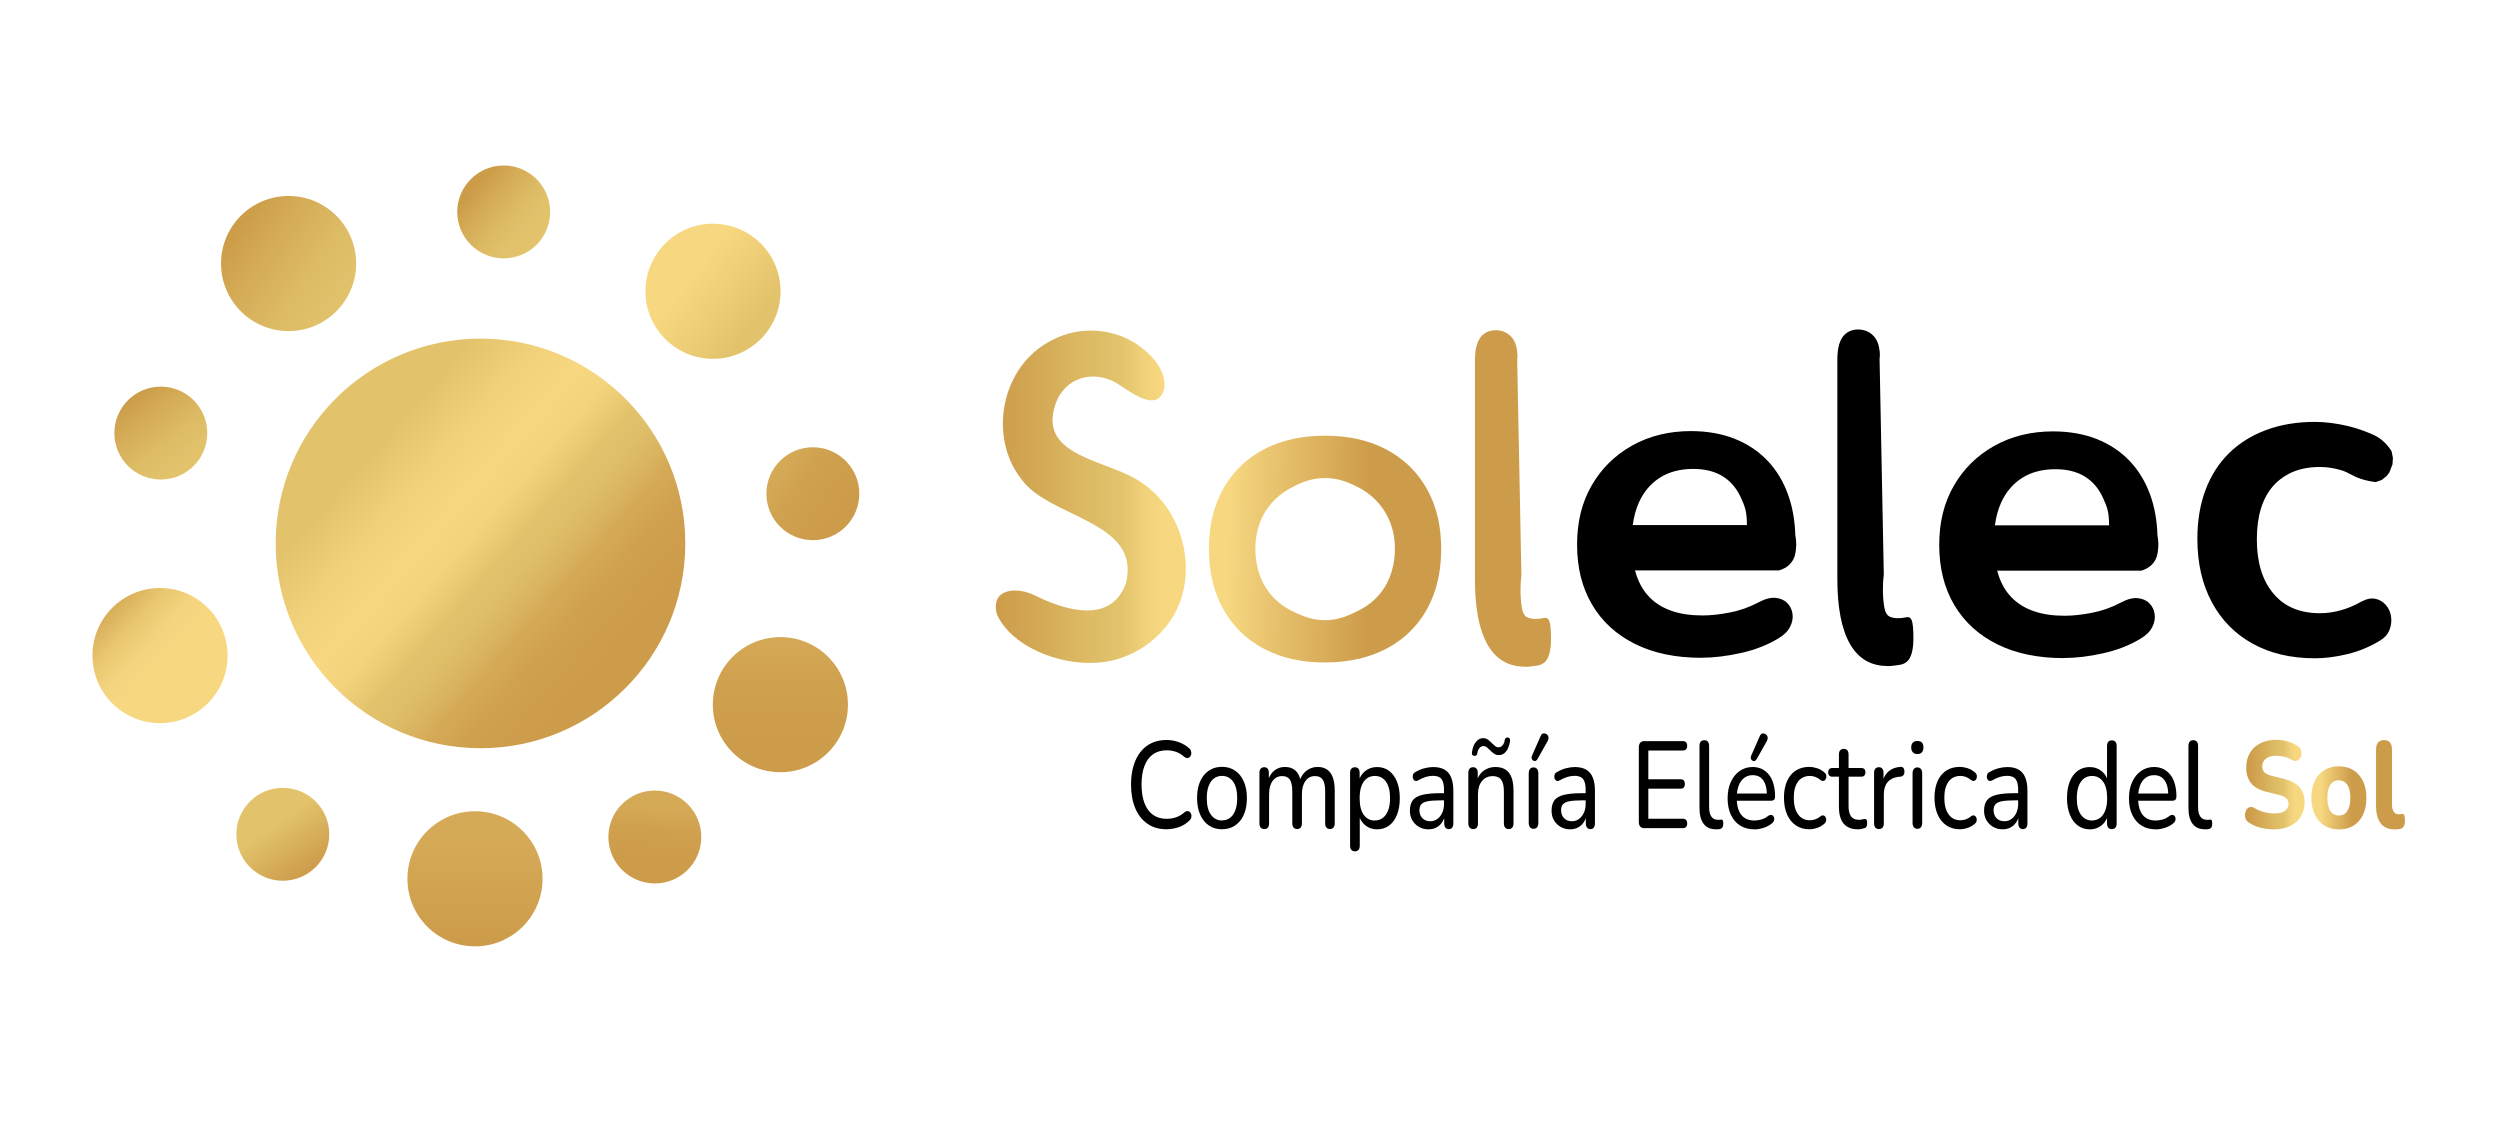 <svg fill="none" height="72" viewBox="0 0 160 72" width="160" xmlns="http://www.w3.org/2000/svg">
<path d="M30.751 47.886C37.99 47.886 43.859 42.018 43.859 34.779C43.859 27.54 37.99 21.671 30.751 21.671C23.512 21.671 17.644 27.54 17.644 34.779C17.644 42.018 23.512 47.886 30.751 47.886Z" fill="url(#paint0_linear_32129_21386)"></path>
<path d="M18.47 21.19C20.858 21.19 22.794 19.254 22.794 16.866C22.794 14.478 20.858 12.542 18.47 12.542C16.082 12.542 14.146 14.478 14.146 16.866C14.146 19.254 16.082 21.19 18.47 21.19Z" fill="url(#paint1_linear_32129_21386)"></path>
<path d="M10.241 46.281C12.629 46.281 14.565 44.345 14.565 41.957C14.565 39.569 12.629 37.633 10.241 37.633C7.853 37.633 5.917 39.569 5.917 41.957C5.917 44.345 7.853 46.281 10.241 46.281Z" fill="url(#paint2_linear_32129_21386)"></path>
<path d="M30.399 60.567C32.788 60.567 34.724 58.631 34.724 56.243C34.724 53.855 32.788 51.919 30.399 51.919C28.011 51.919 26.075 53.855 26.075 56.243C26.075 58.631 28.011 60.567 30.399 60.567Z" fill="url(#paint3_linear_32129_21386)"></path>
<path d="M49.944 49.422C52.332 49.422 54.268 47.486 54.268 45.097C54.268 42.709 52.332 40.773 49.944 40.773C47.556 40.773 45.62 42.709 45.62 45.097C45.62 47.486 47.556 49.422 49.944 49.422Z" fill="url(#paint4_linear_32129_21386)"></path>
<path d="M45.631 22.966C48.019 22.966 49.955 21.03 49.955 18.642C49.955 16.253 48.019 14.318 45.631 14.318C43.243 14.318 41.307 16.253 41.307 18.642C41.307 21.03 43.243 22.966 45.631 22.966Z" fill="url(#paint5_linear_32129_21386)"></path>
<path d="M32.236 16.536C33.878 16.536 35.209 15.205 35.209 13.563C35.209 11.922 33.878 10.591 32.236 10.591C30.595 10.591 29.264 11.922 29.264 13.563C29.264 15.205 30.595 16.536 32.236 16.536Z" fill="url(#paint6_linear_32129_21386)"></path>
<path d="M10.292 30.69C11.934 30.69 13.265 29.359 13.265 27.717C13.265 26.075 11.934 24.744 10.292 24.744C8.65 24.744 7.319 26.075 7.319 27.717C7.319 29.359 8.65 30.69 10.292 30.69Z" fill="url(#paint7_linear_32129_21386)"></path>
<path d="M18.1 56.367C19.741 56.367 21.072 55.036 21.072 53.394C21.072 51.752 19.741 50.422 18.1 50.422C16.458 50.422 15.127 51.752 15.127 53.394C15.127 55.036 16.458 56.367 18.1 56.367Z" fill="url(#paint8_linear_32129_21386)"></path>
<path d="M41.909 56.54C43.551 56.54 44.882 55.209 44.882 53.567C44.882 51.925 43.551 50.594 41.909 50.594C40.267 50.594 38.936 51.925 38.936 53.567C38.936 55.209 40.267 56.54 41.909 56.54Z" fill="url(#paint9_linear_32129_21386)"></path>
<path d="M52.023 34.571C53.665 34.571 54.996 33.24 54.996 31.598C54.996 29.956 53.665 28.625 52.023 28.625C50.381 28.625 49.05 29.956 49.05 31.598C49.05 33.24 50.381 34.571 52.023 34.571Z" fill="url(#paint10_linear_32129_21386)"></path>
<path d="M69.866 42.425C67.717 42.484 64.766 41.408 63.812 39.336C63.347 37.717 64.985 37.473 66.276 38.127C68.187 39.073 71.133 39.965 72.066 37.306C73.046 33.306 67.114 33.182 65.339 30.628C63.223 27.898 64.09 23.371 67.336 21.768C69.163 20.79 71.49 21.001 73.109 22.282C73.922 22.939 74.611 23.804 74.525 24.801C74.176 26.46 72.493 25.187 71.649 24.639C70.26 23.679 68.403 23.993 67.657 25.587C66.103 29.317 71.057 29.382 73.13 30.936C75.357 32.449 76.4 35.495 75.654 38.125C74.944 40.614 72.493 42.406 69.917 42.422H69.863L69.866 42.425Z" fill="url(#paint11_linear_32129_21386)"></path>
<path d="M84.803 42.4C83.298 42.4 81.99 42.106 80.879 41.517C79.769 40.927 78.906 40.087 78.293 38.992C77.679 37.9 77.371 36.611 77.371 35.127C77.371 34.006 77.544 33.003 77.893 32.12C78.239 31.236 78.739 30.476 79.393 29.838C80.047 29.201 80.831 28.717 81.742 28.384C82.652 28.052 83.674 27.884 84.803 27.884C86.309 27.884 87.617 28.179 88.728 28.768C89.838 29.358 90.701 30.193 91.314 31.276C91.928 32.36 92.236 33.644 92.236 35.125C92.236 36.246 92.063 37.255 91.717 38.146C91.371 39.041 90.871 39.806 90.217 40.441C89.563 41.079 88.779 41.562 87.868 41.895C86.957 42.227 85.936 42.395 84.806 42.395L84.803 42.4ZM84.803 39.692C85.663 39.692 86.295 39.392 86.736 39.179C87.085 39.011 87.657 38.733 88.182 38.157C89.136 37.114 89.236 35.849 89.263 35.455C89.287 35.071 89.357 33.722 88.452 32.482C87.822 31.617 87.03 31.23 86.668 31.057C86.309 30.887 85.674 30.595 84.803 30.595C83.901 30.595 83.247 30.909 82.871 31.095C82.504 31.276 81.755 31.657 81.155 32.482C80.344 33.595 80.341 34.779 80.344 35.184C80.347 35.579 80.382 37 81.425 38.157C81.996 38.789 82.639 39.09 82.993 39.249C83.385 39.427 83.985 39.692 84.803 39.692Z" fill="url(#paint12_linear_32129_21386)"></path>
<path d="M97.608 42.67C96.543 42.67 95.743 42.2 95.205 41.26C94.667 40.319 94.397 38.935 94.397 37.114V23.052C94.397 22.439 94.5 21.971 94.705 21.655C94.751 21.585 94.862 21.431 95.062 21.309C95.346 21.133 95.627 21.133 95.748 21.133C95.854 21.133 96.221 21.144 96.559 21.404C96.997 21.739 97.067 22.25 97.1 22.485C97.129 22.706 97.119 22.895 97.1 23.025C97.189 27.62 97.281 32.214 97.37 36.809C97.273 37.641 97.316 38.279 97.37 38.7C97.416 39.046 97.483 39.365 97.721 39.498C97.873 39.581 98.129 39.611 98.243 39.611C98.346 39.611 98.44 39.606 98.532 39.598C98.621 39.587 98.71 39.573 98.802 39.552C98.981 39.511 99.102 39.587 99.167 39.776C99.232 39.965 99.264 40.346 99.264 40.922C99.264 41.416 99.2 41.803 99.073 42.081C98.945 42.36 98.732 42.527 98.437 42.587C98.31 42.606 98.175 42.627 98.035 42.646C97.894 42.665 97.754 42.676 97.611 42.676L97.608 42.67Z" fill="url(#paint13_linear_32129_21386)"></path>
<path d="M148.154 42.13C146.627 42.13 145.3 41.819 144.17 41.195C143.04 40.571 142.167 39.684 141.554 38.535C140.94 37.387 140.632 36.038 140.632 34.492C140.632 33.322 140.805 32.276 141.154 31.355C141.5 30.433 142 29.649 142.654 29.006C143.308 28.363 144.1 27.866 145.032 27.52C145.965 27.174 147.005 27.001 148.154 27.001C148.808 27.001 149.516 27.09 150.281 27.268C150.581 27.339 150.873 27.428 151.159 27.533C151.713 27.741 152.07 27.866 152.435 28.16C152.602 28.295 152.84 28.522 153.059 28.874C153.089 29.02 153.118 29.166 153.148 29.311C153.137 29.449 153.126 29.584 153.118 29.722C153.051 29.893 152.986 30.066 152.918 30.236C152.862 30.311 152.802 30.39 152.745 30.465C152.64 30.549 152.535 30.633 152.432 30.717C152.305 30.763 152.175 30.806 152.048 30.852C151.829 30.828 151.505 30.779 151.127 30.657C150.505 30.46 150.343 30.233 149.789 30.079C149.332 29.949 148.897 29.887 148.481 29.887C147.827 29.887 147.251 29.99 146.756 30.198C146.262 30.406 145.84 30.703 145.494 31.09C145.148 31.476 144.886 31.957 144.705 32.53C144.527 33.106 144.438 33.768 144.438 34.522C144.438 35.99 144.789 37.144 145.494 37.984C146.197 38.827 147.194 39.246 148.481 39.246C148.897 39.246 149.329 39.187 149.775 39.068C150.221 38.949 150.673 38.76 151.127 38.503C151.464 38.325 151.767 38.265 152.035 38.325C152.302 38.384 152.524 38.519 152.702 38.727C152.881 38.935 152.989 39.184 153.029 39.471C153.07 39.757 153.035 40.041 152.926 40.316C152.818 40.595 152.613 40.822 152.318 41C151.664 41.398 150.97 41.684 150.237 41.862C149.505 42.041 148.81 42.13 148.156 42.13H148.154Z" fill="black"></path>
<path d="M120.801 42.624C119.736 42.624 118.937 42.154 118.399 41.214C117.861 40.273 117.591 38.889 117.591 37.068V23.006C117.591 22.393 117.693 21.925 117.899 21.609C117.945 21.539 118.055 21.385 118.255 21.263C118.539 21.087 118.82 21.087 118.942 21.087C119.047 21.087 119.415 21.098 119.753 21.358C120.191 21.693 120.261 22.204 120.293 22.439C120.323 22.66 120.312 22.85 120.293 22.979C120.382 27.574 120.474 32.168 120.563 36.763C120.466 37.595 120.509 38.233 120.563 38.654C120.609 39 120.677 39.319 120.915 39.452C121.066 39.535 121.323 39.565 121.436 39.565C121.539 39.565 121.634 39.56 121.726 39.552C121.815 39.541 121.904 39.527 121.996 39.506C122.174 39.465 122.296 39.541 122.361 39.73C122.426 39.919 122.458 40.3 122.458 40.876C122.458 41.37 122.393 41.757 122.266 42.035C122.139 42.314 121.926 42.481 121.631 42.541C121.504 42.56 121.369 42.581 121.228 42.6C121.088 42.619 120.947 42.63 120.804 42.63L120.801 42.624Z" fill="black"></path>
<path d="M74.657 53.073C74.184 53.073 73.778 52.957 73.441 52.724C73.103 52.492 72.843 52.162 72.659 51.732C72.478 51.303 72.386 50.797 72.386 50.211C72.386 49.773 72.438 49.378 72.541 49.03C72.643 48.678 72.792 48.378 72.987 48.13C73.181 47.878 73.419 47.689 73.7 47.557C73.981 47.424 74.3 47.359 74.657 47.359C74.927 47.359 75.186 47.405 75.438 47.495C75.686 47.584 75.903 47.711 76.084 47.873C76.157 47.93 76.203 47.997 76.224 48.07C76.246 48.143 76.251 48.214 76.235 48.281C76.219 48.346 76.189 48.403 76.149 48.446C76.105 48.492 76.054 48.514 75.989 48.516C75.924 48.519 75.859 48.492 75.786 48.432C75.63 48.289 75.457 48.187 75.27 48.119C75.084 48.054 74.884 48.019 74.673 48.019C74.327 48.019 74.032 48.105 73.792 48.276C73.551 48.446 73.368 48.695 73.246 49.019C73.122 49.343 73.059 49.74 73.059 50.208C73.059 50.676 73.122 51.068 73.246 51.397C73.37 51.727 73.551 51.978 73.792 52.148C74.032 52.319 74.327 52.405 74.673 52.405C74.884 52.405 75.086 52.37 75.278 52.303C75.47 52.235 75.646 52.13 75.808 51.986C75.881 51.93 75.946 51.903 76.008 51.908C76.07 51.913 76.119 51.935 76.159 51.975C76.2 52.016 76.227 52.067 76.243 52.132C76.259 52.197 76.257 52.265 76.24 52.335C76.222 52.403 76.181 52.465 76.119 52.516C75.935 52.7 75.713 52.838 75.459 52.932C75.205 53.024 74.938 53.07 74.659 53.07L74.657 53.073Z" fill="black"></path>
<path d="M78.207 53.073C77.882 53.073 77.601 52.992 77.364 52.827C77.126 52.665 76.939 52.432 76.809 52.132C76.68 51.832 76.612 51.478 76.612 51.073C76.612 50.767 76.65 50.492 76.723 50.246C76.796 50 76.904 49.792 77.045 49.616C77.185 49.443 77.353 49.308 77.547 49.216C77.742 49.124 77.964 49.078 78.207 49.078C78.531 49.078 78.812 49.159 79.05 49.324C79.288 49.486 79.474 49.719 79.604 50.016C79.734 50.313 79.801 50.665 79.801 51.07C79.801 51.376 79.763 51.651 79.691 51.9C79.618 52.148 79.509 52.359 79.369 52.532C79.228 52.705 79.061 52.84 78.866 52.932C78.669 53.024 78.45 53.07 78.207 53.07V53.073ZM78.207 52.505C78.404 52.505 78.577 52.449 78.723 52.34C78.869 52.23 78.982 52.07 79.061 51.859C79.139 51.648 79.18 51.389 79.18 51.078C79.18 50.613 79.091 50.262 78.915 50.019C78.739 49.776 78.504 49.657 78.207 49.657C78.012 49.657 77.842 49.711 77.696 49.819C77.55 49.927 77.436 50.086 77.356 50.297C77.274 50.508 77.234 50.77 77.234 51.081C77.234 51.546 77.323 51.9 77.501 52.143C77.68 52.389 77.915 52.511 78.207 52.511V52.505Z" fill="black"></path>
<path d="M98.143 53.043C98.049 53.043 97.976 53.008 97.919 52.94C97.865 52.873 97.838 52.778 97.838 52.657V49.503C97.838 49.376 97.865 49.281 97.919 49.214C97.973 49.149 98.046 49.114 98.143 49.114C98.241 49.114 98.319 49.146 98.373 49.214C98.427 49.278 98.454 49.376 98.454 49.503V52.657C98.454 52.778 98.427 52.873 98.376 52.94C98.325 53.008 98.246 53.043 98.143 53.043ZM98.387 48.6C98.352 48.657 98.308 48.692 98.262 48.703C98.216 48.714 98.168 48.703 98.124 48.676C98.079 48.646 98.049 48.605 98.03 48.554C98.011 48.5 98.016 48.441 98.043 48.373L98.597 47.116C98.63 47.032 98.673 46.978 98.725 46.954C98.779 46.93 98.833 46.927 98.889 46.943C98.946 46.959 98.995 46.989 99.035 47.035C99.076 47.081 99.1 47.135 99.106 47.2C99.111 47.265 99.097 47.333 99.062 47.403L98.387 48.603V48.6Z" fill="black"></path>
<path d="M105.223 53.002C105.115 53.002 105.031 52.967 104.975 52.9C104.915 52.832 104.885 52.735 104.885 52.608V47.827C104.885 47.7 104.915 47.603 104.975 47.535C105.034 47.468 105.115 47.432 105.223 47.432H107.71C107.796 47.432 107.861 47.457 107.91 47.508C107.955 47.559 107.98 47.63 107.98 47.724C107.98 47.824 107.955 47.9 107.91 47.954C107.864 48.008 107.796 48.032 107.71 48.032H105.493V49.873H107.566C107.653 49.873 107.718 49.9 107.764 49.951C107.81 50.003 107.831 50.078 107.831 50.173C107.831 50.273 107.81 50.349 107.764 50.397C107.718 50.446 107.653 50.473 107.566 50.473H105.493V52.4H107.71C107.796 52.4 107.861 52.424 107.91 52.475C107.958 52.527 107.98 52.6 107.98 52.7C107.98 52.8 107.955 52.876 107.91 52.924C107.864 52.973 107.796 53 107.71 53H105.223V53.002Z" fill="black"></path>
<path d="M109.8 53.073C109.462 53.073 109.205 52.957 109.029 52.721C108.854 52.486 108.767 52.148 108.767 51.705V47.738C108.767 47.616 108.794 47.527 108.848 47.465C108.902 47.405 108.975 47.373 109.073 47.373C109.17 47.373 109.248 47.403 109.302 47.465C109.356 47.524 109.383 47.616 109.383 47.738V51.651C109.383 51.924 109.432 52.13 109.529 52.265C109.627 52.4 109.765 52.467 109.946 52.467C109.986 52.467 110.021 52.467 110.054 52.465C110.086 52.465 110.116 52.459 110.148 52.454C110.197 52.449 110.235 52.465 110.256 52.502C110.278 52.54 110.289 52.613 110.289 52.724C110.289 52.824 110.27 52.903 110.232 52.957C110.194 53.013 110.132 53.048 110.046 53.065C110.005 53.07 109.965 53.073 109.924 53.075C109.883 53.075 109.843 53.078 109.802 53.078L109.8 53.073Z" fill="black"></path>
<path d="M115.797 53.073C115.465 53.073 115.175 52.989 114.932 52.824C114.689 52.659 114.502 52.424 114.37 52.121C114.24 51.819 114.173 51.462 114.173 51.051C114.173 50.746 114.211 50.473 114.284 50.23C114.357 49.986 114.465 49.781 114.605 49.608C114.746 49.438 114.916 49.305 115.116 49.216C115.316 49.127 115.543 49.081 115.794 49.081C115.951 49.081 116.119 49.111 116.294 49.167C116.47 49.224 116.632 49.322 116.781 49.451C116.829 49.495 116.862 49.543 116.875 49.597C116.889 49.654 116.889 49.711 116.878 49.767C116.867 49.824 116.846 49.873 116.81 49.913C116.775 49.954 116.735 49.976 116.683 49.981C116.632 49.986 116.575 49.968 116.519 49.927C116.41 49.832 116.297 49.765 116.178 49.722C116.059 49.678 115.946 49.659 115.838 49.659C115.67 49.659 115.524 49.692 115.394 49.754C115.267 49.816 115.156 49.908 115.07 50.027C114.984 50.146 114.916 50.292 114.87 50.462C114.824 50.632 114.802 50.832 114.802 51.059C114.802 51.508 114.892 51.859 115.073 52.113C115.254 52.37 115.508 52.497 115.838 52.497C115.946 52.497 116.059 52.478 116.175 52.438C116.292 52.397 116.408 52.332 116.521 52.235C116.581 52.192 116.635 52.175 116.683 52.184C116.732 52.192 116.775 52.216 116.808 52.254C116.84 52.294 116.862 52.34 116.873 52.397C116.881 52.454 116.878 52.511 116.862 52.567C116.846 52.624 116.813 52.673 116.765 52.711C116.621 52.838 116.462 52.93 116.292 52.986C116.121 53.043 115.956 53.073 115.797 53.073Z" fill="black"></path>
<path d="M118.886 53.073C118.621 53.073 118.399 53.019 118.221 52.908C118.043 52.797 117.91 52.638 117.824 52.427C117.735 52.216 117.691 51.959 117.691 51.651V49.708H117.259C117.178 49.708 117.116 49.684 117.07 49.632C117.024 49.581 117.002 49.516 117.002 49.43C117.002 49.34 117.024 49.273 117.07 49.224C117.116 49.176 117.178 49.154 117.259 49.154H117.691V48.292C117.691 48.17 117.718 48.078 117.772 48.019C117.827 47.959 117.902 47.927 118.002 47.927C118.102 47.927 118.178 47.957 118.229 48.019C118.281 48.078 118.308 48.17 118.308 48.292V49.154H119.126C119.213 49.154 119.278 49.178 119.321 49.224C119.367 49.273 119.389 49.34 119.389 49.43C119.389 49.514 119.367 49.581 119.321 49.632C119.275 49.684 119.21 49.708 119.126 49.708H118.308V51.589C118.308 51.878 118.359 52.097 118.464 52.246C118.567 52.394 118.74 52.467 118.978 52.467C119.064 52.467 119.135 52.459 119.194 52.44C119.254 52.422 119.305 52.413 119.351 52.413C119.391 52.408 119.426 52.424 119.456 52.462C119.486 52.5 119.499 52.567 119.499 52.667C119.499 52.74 119.489 52.808 119.47 52.87C119.448 52.929 119.41 52.973 119.351 52.992C119.297 53.013 119.224 53.032 119.135 53.051C119.045 53.07 118.964 53.078 118.891 53.078L118.886 53.073Z" fill="black"></path>
<path d="M122.709 48.26C122.588 48.26 122.493 48.222 122.423 48.146C122.353 48.07 122.318 47.968 122.318 47.84C122.318 47.703 122.353 47.6 122.423 47.527C122.493 47.457 122.588 47.422 122.709 47.422C122.839 47.422 122.939 47.457 123.004 47.527C123.069 47.597 123.101 47.703 123.101 47.84C123.101 47.968 123.069 48.068 123.004 48.146C122.939 48.222 122.842 48.26 122.709 48.26ZM122.709 53.043C122.615 53.043 122.542 53.008 122.485 52.94C122.431 52.873 122.404 52.778 122.404 52.657V49.503C122.404 49.376 122.431 49.281 122.485 49.214C122.539 49.149 122.612 49.114 122.709 49.114C122.807 49.114 122.885 49.146 122.939 49.214C122.993 49.278 123.02 49.376 123.02 49.503V52.657C123.02 52.778 122.993 52.873 122.942 52.94C122.89 53.008 122.812 53.043 122.709 53.043Z" fill="black"></path>
<path d="M125.432 53.073C125.099 53.073 124.81 52.989 124.567 52.824C124.324 52.659 124.137 52.424 124.005 52.121C123.875 51.819 123.807 51.462 123.807 51.051C123.807 50.746 123.845 50.473 123.918 50.23C123.991 49.986 124.099 49.781 124.24 49.608C124.38 49.438 124.551 49.305 124.751 49.216C124.951 49.127 125.178 49.081 125.429 49.081C125.586 49.081 125.753 49.111 125.929 49.167C126.105 49.224 126.267 49.322 126.415 49.451C126.464 49.495 126.496 49.543 126.51 49.597C126.524 49.654 126.524 49.711 126.513 49.767C126.502 49.824 126.48 49.873 126.445 49.913C126.41 49.954 126.369 49.976 126.318 49.981C126.267 49.986 126.21 49.968 126.153 49.927C126.045 49.832 125.932 49.765 125.813 49.722C125.694 49.678 125.58 49.659 125.472 49.659C125.305 49.659 125.159 49.692 125.029 49.754C124.902 49.816 124.791 49.908 124.705 50.027C124.618 50.146 124.551 50.292 124.505 50.462C124.459 50.632 124.437 50.832 124.437 51.059C124.437 51.508 124.526 51.859 124.707 52.113C124.888 52.37 125.142 52.497 125.472 52.497C125.58 52.497 125.694 52.478 125.81 52.438C125.926 52.397 126.042 52.332 126.156 52.235C126.215 52.192 126.269 52.175 126.318 52.184C126.367 52.192 126.41 52.216 126.442 52.254C126.475 52.294 126.497 52.34 126.507 52.397C126.515 52.454 126.513 52.511 126.496 52.567C126.48 52.624 126.448 52.673 126.399 52.711C126.256 52.838 126.097 52.93 125.926 52.986C125.756 53.043 125.591 53.073 125.432 53.073Z" fill="black"></path>
<path d="M141.093 53.073C140.755 53.073 140.499 52.957 140.323 52.721C140.147 52.486 140.061 52.148 140.061 51.705V47.738C140.061 47.616 140.088 47.527 140.142 47.465C140.196 47.405 140.269 47.373 140.366 47.373C140.463 47.373 140.542 47.403 140.596 47.465C140.65 47.524 140.677 47.616 140.677 47.738V51.651C140.677 51.924 140.726 52.13 140.823 52.265C140.92 52.4 141.058 52.467 141.239 52.467C141.28 52.467 141.315 52.467 141.347 52.465C141.38 52.465 141.409 52.459 141.442 52.454C141.49 52.449 141.528 52.465 141.55 52.502C141.572 52.54 141.582 52.613 141.582 52.724C141.582 52.824 141.563 52.903 141.526 52.957C141.488 53.013 141.426 53.048 141.339 53.065C141.299 53.07 141.258 53.073 141.217 53.075C141.177 53.075 141.136 53.078 141.096 53.078L141.093 53.073Z" fill="black"></path>
<path d="M145.547 53.081C145.358 53.081 145.163 53.065 144.966 53.035C144.768 53.005 144.582 52.957 144.409 52.892C144.236 52.83 144.079 52.748 143.939 52.654C143.836 52.592 143.763 52.508 143.723 52.405C143.682 52.303 143.668 52.2 143.682 52.092C143.696 51.986 143.728 51.892 143.779 51.811C143.831 51.73 143.901 51.676 143.993 51.654C144.082 51.63 144.179 51.651 144.285 51.713C144.474 51.83 144.677 51.916 144.895 51.973C145.114 52.03 145.331 52.059 145.547 52.059C145.871 52.059 146.106 52.003 146.249 51.886C146.393 51.77 146.466 51.624 146.466 51.443C146.466 51.286 146.414 51.162 146.314 51.076C146.212 50.989 146.039 50.916 145.79 50.859L145.028 50.67C144.595 50.559 144.277 50.376 144.068 50.122C143.86 49.865 143.758 49.53 143.758 49.114C143.758 48.851 143.804 48.608 143.896 48.389C143.987 48.17 144.117 47.984 144.287 47.827C144.458 47.67 144.66 47.554 144.898 47.47C145.136 47.389 145.401 47.349 145.687 47.349C145.936 47.349 146.182 47.384 146.425 47.451C146.668 47.519 146.885 47.622 147.074 47.76C147.16 47.822 147.22 47.903 147.252 47.997C147.285 48.092 147.298 48.192 147.285 48.295C147.274 48.397 147.239 48.484 147.182 48.557C147.125 48.627 147.055 48.673 146.968 48.695C146.882 48.716 146.779 48.695 146.658 48.624C146.514 48.535 146.358 48.47 146.187 48.43C146.02 48.389 145.847 48.37 145.671 48.37C145.482 48.37 145.32 48.4 145.187 48.457C145.055 48.514 144.955 48.595 144.887 48.697C144.82 48.8 144.785 48.922 144.785 49.065C144.785 49.208 144.831 49.332 144.923 49.427C145.014 49.522 145.179 49.597 145.412 49.657L146.168 49.846C146.614 49.957 146.947 50.135 147.166 50.378C147.385 50.624 147.493 50.946 147.493 51.346C147.493 51.608 147.447 51.849 147.352 52.062C147.258 52.276 147.125 52.457 146.958 52.608C146.79 52.759 146.585 52.873 146.349 52.957C146.112 53.038 145.844 53.078 145.541 53.078L145.547 53.081Z" fill="url(#paint14_linear_32129_21386)"></path>
<path d="M149.682 53.081C149.326 53.081 149.018 53 148.758 52.835C148.496 52.673 148.293 52.438 148.147 52.135C148.001 51.832 147.928 51.473 147.928 51.057C147.928 50.746 147.969 50.468 148.05 50.219C148.131 49.97 148.25 49.759 148.404 49.584C148.561 49.408 148.747 49.273 148.966 49.181C149.185 49.089 149.426 49.043 149.685 49.043C150.042 49.043 150.35 49.124 150.615 49.289C150.88 49.451 151.082 49.686 151.231 49.989C151.377 50.292 151.45 50.649 151.45 51.059C151.45 51.37 151.409 51.651 151.326 51.905C151.242 52.159 151.123 52.37 150.971 52.546C150.82 52.721 150.634 52.854 150.417 52.946C150.201 53.038 149.958 53.084 149.688 53.084L149.682 53.081ZM149.682 52.197C149.831 52.197 149.961 52.157 150.069 52.075C150.177 51.994 150.263 51.867 150.326 51.7C150.388 51.532 150.42 51.319 150.42 51.059C150.42 50.676 150.353 50.392 150.217 50.211C150.082 50.03 149.904 49.938 149.682 49.938C149.539 49.938 149.412 49.978 149.301 50.057C149.19 50.135 149.107 50.259 149.045 50.427C148.985 50.594 148.953 50.805 148.953 51.059C148.953 51.449 149.02 51.735 149.155 51.922C149.29 52.108 149.466 52.197 149.682 52.197Z" fill="url(#paint15_linear_32129_21386)"></path>
<path d="M153.263 53.081C152.863 53.081 152.563 52.951 152.363 52.694C152.166 52.435 152.066 52.048 152.066 51.532V47.968C152.066 47.768 152.112 47.616 152.201 47.516C152.29 47.416 152.414 47.365 152.574 47.365C152.741 47.365 152.868 47.416 152.955 47.516C153.041 47.616 153.087 47.768 153.087 47.968V51.484C153.087 51.7 153.128 51.859 153.206 51.962C153.285 52.065 153.39 52.116 153.52 52.116C153.555 52.116 153.59 52.116 153.625 52.108C153.658 52.103 153.693 52.097 153.722 52.092C153.795 52.086 153.844 52.113 153.874 52.175C153.903 52.235 153.917 52.359 153.917 52.543C153.917 52.697 153.89 52.813 153.836 52.9C153.782 52.986 153.698 53.038 153.587 53.057C153.547 53.062 153.498 53.067 153.439 53.073C153.379 53.078 153.322 53.081 153.263 53.081Z" fill="url(#paint16_linear_32129_21386)"></path>
<path clip-rule="evenodd" d="M108.216 27.59C109.245 27.59 110.173 27.752 110.997 28.073C111.818 28.397 112.524 28.863 113.108 29.471C113.691 30.079 114.138 30.817 114.446 31.682C114.722 32.456 114.872 33.318 114.901 34.266C114.953 34.531 114.977 34.831 114.94 35.155C114.91 35.403 114.875 35.684 114.669 35.965C114.402 36.333 114.018 36.462 113.858 36.505H104.642C104.828 37.214 105.14 37.791 105.581 38.235C106.343 39.005 107.47 39.389 108.956 39.389C109.472 39.389 110.051 39.327 110.697 39.203C111.34 39.078 111.951 38.865 112.524 38.562C112.94 38.336 113.308 38.235 113.624 38.262C113.94 38.292 114.194 38.401 114.38 38.59C114.569 38.779 114.683 39.014 114.721 39.287C114.761 39.562 114.708 39.843 114.56 40.127C114.411 40.413 114.156 40.66 113.799 40.868C113.105 41.286 112.308 41.595 111.408 41.795C110.505 41.995 109.667 42.094 108.897 42.094L108.9 42.1C107.254 42.1 105.837 41.806 104.648 41.217C103.459 40.628 102.543 39.792 101.9 38.708C101.257 37.624 100.933 36.341 100.933 34.86C100.933 33.379 101.246 32.152 101.867 31.068C102.492 29.984 103.354 29.133 104.454 28.517C105.554 27.901 106.808 27.59 108.216 27.59ZM108.362 30.011C107.53 30.011 106.821 30.198 106.237 30.568C105.654 30.938 105.208 31.462 104.9 32.135C104.701 32.571 104.568 33.061 104.497 33.603H111.802C111.802 32.73 111.678 32.425 111.411 31.836C111.143 31.247 110.757 30.795 110.252 30.482C109.746 30.168 109.116 30.011 108.362 30.011Z" fill="black" fill-rule="evenodd"></path>
<path clip-rule="evenodd" d="M131.394 27.609C132.423 27.609 133.35 27.77 134.175 28.092C134.996 28.416 135.702 28.881 136.285 29.489C136.869 30.098 137.316 30.836 137.624 31.701C137.899 32.475 138.05 33.337 138.079 34.285C138.131 34.55 138.155 34.85 138.117 35.173C138.088 35.422 138.052 35.703 137.847 35.984C137.58 36.352 137.196 36.481 137.036 36.524H127.82C128.005 37.233 128.318 37.81 128.759 38.254C129.521 39.024 130.648 39.408 132.134 39.408C132.65 39.408 133.229 39.346 133.875 39.221C134.518 39.097 135.129 38.884 135.702 38.581C136.118 38.354 136.485 38.254 136.802 38.281C137.118 38.311 137.372 38.419 137.558 38.609C137.747 38.798 137.861 39.033 137.899 39.306C137.939 39.581 137.886 39.862 137.737 40.146C137.589 40.432 137.334 40.678 136.977 40.886C136.283 41.305 135.485 41.614 134.586 41.814C133.683 42.014 132.845 42.113 132.075 42.113L132.078 42.119C130.432 42.119 129.015 41.825 127.826 41.236C126.637 40.646 125.721 39.81 125.078 38.727C124.435 37.643 124.11 36.36 124.11 34.879C124.11 33.398 124.424 32.171 125.045 31.087C125.669 30.003 126.532 29.152 127.632 28.536C128.732 27.92 129.986 27.609 131.394 27.609ZM131.54 30.03C130.708 30.03 129.999 30.216 129.415 30.587C128.831 30.957 128.386 31.481 128.078 32.154C127.879 32.59 127.745 33.08 127.675 33.622H134.98C134.98 32.749 134.856 32.444 134.588 31.855C134.321 31.266 133.935 30.814 133.429 30.5C132.924 30.187 132.294 30.03 131.54 30.03Z" fill="black" fill-rule="evenodd"></path>
<path clip-rule="evenodd" d="M135.155 47.383C135.255 47.383 135.331 47.412 135.385 47.474C135.439 47.534 135.466 47.626 135.466 47.748V52.696C135.466 52.817 135.439 52.909 135.385 52.972C135.331 53.034 135.255 53.066 135.155 53.066C135.055 53.066 134.988 53.034 134.931 52.972C134.877 52.909 134.85 52.817 134.85 52.696V52.349C134.772 52.539 134.656 52.698 134.501 52.823C134.288 52.996 134.034 53.082 133.742 53.082V53.077C133.453 53.077 133.201 52.996 132.983 52.836C132.764 52.677 132.594 52.445 132.472 52.142C132.35 51.839 132.288 51.485 132.288 51.08C132.288 50.674 132.348 50.315 132.466 50.018C132.585 49.721 132.755 49.49 132.974 49.331C133.193 49.172 133.447 49.091 133.742 49.091C134.036 49.091 134.288 49.178 134.498 49.348C134.652 49.472 134.771 49.628 134.85 49.813V47.748C134.85 47.626 134.877 47.537 134.928 47.474C134.979 47.415 135.055 47.383 135.155 47.383ZM133.888 49.661C133.694 49.661 133.523 49.715 133.377 49.823C133.231 49.931 133.118 50.091 133.037 50.301C132.956 50.512 132.915 50.774 132.915 51.085C132.915 51.55 133.004 51.904 133.182 52.148C133.361 52.393 133.596 52.514 133.888 52.514L133.885 52.51C134.083 52.51 134.256 52.453 134.402 52.345C134.548 52.234 134.661 52.074 134.74 51.863C134.818 51.652 134.858 51.393 134.858 51.082C134.858 50.618 134.771 50.267 134.596 50.024C134.42 49.78 134.183 49.661 133.888 49.661Z" fill="black" fill-rule="evenodd"></path>
<path clip-rule="evenodd" d="M128.464 49.091C128.756 49.091 129 49.145 129.186 49.253C129.375 49.361 129.519 49.526 129.613 49.751C129.708 49.975 129.756 50.262 129.756 50.607V52.694C129.756 52.815 129.732 52.907 129.681 52.969C129.632 53.031 129.558 53.064 129.464 53.064C129.369 53.063 129.302 53.031 129.251 52.969C129.2 52.907 129.172 52.815 129.172 52.694V52.36C129.136 52.461 129.091 52.554 129.032 52.636C128.932 52.78 128.81 52.888 128.664 52.963C128.518 53.039 128.354 53.076 128.168 53.076C127.944 53.075 127.739 53.025 127.559 52.92C127.378 52.815 127.234 52.671 127.132 52.493C127.029 52.315 126.98 52.115 126.98 51.893C126.98 51.609 127.043 51.385 127.162 51.22C127.283 51.058 127.488 50.94 127.777 50.869C128.066 50.799 128.454 50.764 128.94 50.764H129.162V50.537C129.162 50.226 129.107 50.002 128.999 49.861C128.891 49.721 128.707 49.653 128.45 49.653C128.302 49.653 128.148 49.677 127.991 49.723C127.835 49.772 127.67 49.845 127.497 49.945C127.429 49.983 127.37 49.993 127.321 49.98C127.273 49.966 127.232 49.934 127.202 49.886C127.172 49.837 127.156 49.78 127.156 49.72C127.156 49.661 127.164 49.602 127.189 49.542C127.213 49.485 127.256 49.442 127.321 49.415C127.518 49.299 127.715 49.215 127.912 49.167C128.107 49.118 128.291 49.091 128.464 49.091ZM128.953 51.223C128.608 51.223 128.332 51.242 128.132 51.278C127.932 51.315 127.791 51.38 127.71 51.472C127.629 51.564 127.589 51.691 127.589 51.856C127.589 52.061 127.651 52.228 127.775 52.361C127.9 52.493 128.07 52.559 128.286 52.559C128.456 52.559 128.608 52.51 128.737 52.412C128.867 52.315 128.972 52.183 129.048 52.018C129.124 51.853 129.162 51.661 129.162 51.445V51.223H128.953Z" fill="black" fill-rule="evenodd"></path>
<path d="M121.633 49.08C121.706 49.075 121.763 49.093 121.809 49.139C121.855 49.185 121.879 49.258 121.884 49.364C121.889 49.464 121.868 49.544 121.825 49.604C121.779 49.663 121.708 49.701 121.614 49.709L121.493 49.718C121.195 49.755 120.965 49.869 120.806 50.058C120.646 50.247 120.565 50.51 120.565 50.839V52.688C120.565 52.809 120.539 52.901 120.487 52.963C120.436 53.025 120.36 53.058 120.26 53.058L120.258 53.061C120.155 53.061 120.076 53.028 120.022 52.966C119.968 52.904 119.941 52.812 119.941 52.691V49.466C119.941 49.344 119.968 49.255 120.022 49.193C120.076 49.133 120.149 49.102 120.246 49.102C120.344 49.102 120.415 49.131 120.466 49.193C120.517 49.252 120.544 49.344 120.544 49.466V49.849C120.622 49.642 120.734 49.476 120.882 49.355C121.079 49.193 121.331 49.099 121.633 49.08Z" fill="black"></path>
<path clip-rule="evenodd" d="M112.167 49.088C112.389 49.088 112.586 49.131 112.764 49.217C112.942 49.304 113.094 49.431 113.221 49.594C113.348 49.756 113.443 49.956 113.507 50.191C113.572 50.426 113.605 50.691 113.605 50.986C113.605 51.069 113.582 51.134 113.539 51.18C113.496 51.226 113.434 51.247 113.353 51.248H111.155C111.177 51.635 111.272 51.935 111.44 52.148C111.634 52.391 111.913 52.513 112.278 52.513C112.421 52.513 112.57 52.49 112.721 52.45C112.872 52.407 113.019 52.331 113.156 52.221C113.224 52.172 113.286 52.151 113.342 52.153C113.399 52.153 113.445 52.177 113.48 52.215C113.515 52.255 113.54 52.301 113.548 52.358C113.556 52.412 113.548 52.471 113.526 52.536C113.505 52.598 113.461 52.655 113.397 52.701C113.248 52.823 113.072 52.915 112.866 52.983C112.661 53.048 112.464 53.082 112.275 53.082L112.285 53.077C111.929 53.077 111.623 52.996 111.369 52.836C111.115 52.677 110.919 52.447 110.778 52.15C110.638 51.853 110.567 51.502 110.567 51.096C110.567 50.691 110.635 50.345 110.772 50.045C110.91 49.745 111.1 49.51 111.34 49.342C111.581 49.175 111.856 49.088 112.167 49.088ZM112.177 49.61C111.961 49.61 111.778 49.669 111.624 49.788C111.47 49.907 111.354 50.072 111.273 50.285C111.215 50.437 111.179 50.604 111.162 50.788H113.079C113.071 50.562 113.038 50.364 112.978 50.199C112.908 50.007 112.807 49.861 112.675 49.761C112.542 49.661 112.377 49.61 112.177 49.61Z" fill="black" fill-rule="evenodd"></path>
<path d="M112.751 46.958C112.805 46.934 112.859 46.932 112.915 46.948C112.972 46.964 113.021 46.994 113.062 47.04C113.102 47.086 113.127 47.139 113.132 47.204C113.137 47.269 113.124 47.337 113.089 47.407L112.413 48.607V48.605C112.378 48.661 112.334 48.696 112.288 48.707C112.24 48.718 112.193 48.706 112.15 48.679C112.105 48.65 112.075 48.609 112.056 48.559C112.037 48.504 112.043 48.445 112.07 48.377L112.623 47.121C112.656 47.037 112.697 46.983 112.751 46.958Z" fill="black"></path>
<path clip-rule="evenodd" d="M100.784 49.091C101.076 49.091 101.32 49.145 101.506 49.253C101.695 49.361 101.838 49.526 101.933 49.751C102.028 49.975 102.076 50.262 102.076 50.607V52.694C102.076 52.815 102.052 52.907 102.001 52.969C101.952 53.031 101.878 53.064 101.784 53.064C101.689 53.063 101.622 53.031 101.571 52.969C101.519 52.907 101.492 52.815 101.492 52.694V52.36C101.456 52.461 101.411 52.554 101.352 52.636C101.252 52.78 101.13 52.888 100.984 52.963C100.838 53.039 100.674 53.076 100.488 53.076C100.264 53.075 100.059 53.025 99.879 52.92C99.698 52.815 99.554 52.671 99.451 52.493C99.349 52.315 99.3 52.115 99.3 51.893C99.3 51.609 99.363 51.385 99.481 51.22C99.603 51.058 99.808 50.94 100.097 50.869C100.386 50.799 100.774 50.764 101.26 50.764H101.482V50.537C101.482 50.226 101.427 50.002 101.319 49.861C101.211 49.721 101.027 49.653 100.77 49.653C100.622 49.653 100.468 49.677 100.311 49.723C100.154 49.772 99.99 49.845 99.817 49.945C99.749 49.983 99.69 49.993 99.641 49.98C99.593 49.966 99.552 49.934 99.522 49.886C99.492 49.837 99.476 49.78 99.476 49.72C99.476 49.661 99.484 49.602 99.509 49.542C99.533 49.485 99.576 49.442 99.641 49.415C99.838 49.299 100.035 49.215 100.232 49.167C100.427 49.118 100.611 49.091 100.784 49.091ZM101.273 51.223C100.927 51.223 100.652 51.242 100.452 51.278C100.252 51.315 100.111 51.38 100.03 51.472C99.949 51.564 99.909 51.691 99.909 51.856C99.909 52.061 99.971 52.228 100.095 52.361C100.22 52.493 100.39 52.559 100.606 52.559C100.776 52.559 100.928 52.51 101.057 52.412C101.187 52.315 101.292 52.183 101.368 52.018C101.444 51.853 101.482 51.661 101.482 51.445V51.223H101.273Z" fill="black" fill-rule="evenodd"></path>
<path d="M95.697 49.088C95.97 49.088 96.181 49.145 96.351 49.253C96.522 49.361 96.652 49.531 96.738 49.758C96.825 49.985 96.865 50.272 96.865 50.62V52.691C96.865 52.812 96.838 52.904 96.787 52.966C96.736 53.028 96.66 53.061 96.56 53.061C96.46 53.061 96.384 53.028 96.33 52.966C96.276 52.904 96.249 52.812 96.249 52.691V50.661C96.249 50.318 96.192 50.069 96.081 49.91C95.97 49.751 95.789 49.672 95.54 49.672C95.251 49.672 95.022 49.774 94.849 49.985C94.676 50.193 94.59 50.475 94.59 50.826V52.691C94.59 52.939 94.486 53.064 94.278 53.064V53.061C94.184 53.061 94.111 53.028 94.054 52.966C94 52.904 93.973 52.812 93.973 52.691V49.466C93.973 49.345 94 49.255 94.054 49.193C94.108 49.134 94.184 49.102 94.278 49.102C94.373 49.102 94.446 49.131 94.498 49.193C94.549 49.252 94.576 49.345 94.576 49.466V49.806C94.67 49.598 94.799 49.435 94.965 49.318C95.179 49.166 95.424 49.088 95.697 49.088Z" fill="black"></path>
<path d="M96.492 47.196C96.546 47.201 96.586 47.223 96.616 47.263C96.646 47.304 96.654 47.364 96.641 47.443C96.619 47.599 96.576 47.745 96.517 47.88C96.457 48.015 96.376 48.124 96.278 48.205C96.181 48.285 96.062 48.326 95.916 48.326C95.808 48.326 95.71 48.296 95.627 48.239C95.543 48.183 95.462 48.115 95.387 48.037C95.314 47.961 95.241 47.893 95.168 47.834C95.095 47.777 95.019 47.748 94.938 47.748C94.838 47.748 94.754 47.791 94.684 47.874C94.613 47.958 94.567 48.075 94.546 48.223C94.537 48.277 94.516 48.315 94.487 48.342C94.454 48.369 94.411 48.38 94.357 48.374H94.354C94.3 48.374 94.26 48.356 94.23 48.315C94.201 48.275 94.192 48.215 94.206 48.137C94.225 48.016 94.251 47.902 94.287 47.796C94.322 47.691 94.371 47.596 94.433 47.515C94.492 47.434 94.565 47.366 94.646 47.318C94.727 47.269 94.822 47.242 94.93 47.242C95.037 47.242 95.135 47.272 95.221 47.334C95.308 47.393 95.387 47.464 95.46 47.539C95.533 47.615 95.603 47.682 95.676 47.742C95.749 47.799 95.827 47.828 95.913 47.828C96.013 47.828 96.097 47.785 96.168 47.699C96.238 47.612 96.284 47.494 96.305 47.348C96.314 47.302 96.335 47.264 96.365 47.237C96.394 47.21 96.441 47.196 96.492 47.196Z" fill="black"></path>
<path clip-rule="evenodd" d="M91.722 49.091C92.014 49.091 92.257 49.145 92.446 49.253C92.635 49.361 92.778 49.526 92.87 49.751C92.965 49.975 93.014 50.261 93.014 50.607V52.694C93.014 52.815 92.989 52.907 92.938 52.969C92.889 53.031 92.817 53.064 92.722 53.064C92.627 53.064 92.56 53.031 92.509 52.969C92.458 52.907 92.43 52.815 92.43 52.694V52.36C92.394 52.461 92.348 52.554 92.289 52.636C92.189 52.777 92.068 52.888 91.922 52.963C91.776 53.039 91.611 53.077 91.425 53.077H91.422C91.198 53.077 90.992 53.025 90.811 52.92C90.63 52.815 90.487 52.671 90.384 52.493C90.281 52.315 90.233 52.115 90.233 51.893C90.233 51.609 90.295 51.385 90.417 51.22C90.538 51.058 90.744 50.94 91.03 50.869C91.319 50.799 91.706 50.764 92.193 50.764H92.417V50.537C92.417 50.226 92.363 50.002 92.255 49.861C92.147 49.721 91.965 49.653 91.708 49.653C91.56 49.653 91.406 49.677 91.249 49.723C91.093 49.772 90.928 49.845 90.758 49.945C90.69 49.983 90.63 49.993 90.581 49.98C90.533 49.966 90.493 49.934 90.463 49.886C90.433 49.837 90.417 49.78 90.414 49.72C90.414 49.661 90.422 49.602 90.446 49.542C90.47 49.485 90.514 49.442 90.579 49.415C90.776 49.299 90.973 49.215 91.171 49.167C91.365 49.118 91.549 49.091 91.722 49.091ZM92.209 51.223C91.863 51.223 91.587 51.242 91.387 51.278C91.187 51.315 91.046 51.38 90.965 51.472C90.884 51.564 90.844 51.691 90.844 51.856C90.844 52.061 90.906 52.228 91.03 52.361C91.154 52.493 91.325 52.559 91.541 52.559C91.711 52.559 91.863 52.509 91.993 52.412C92.122 52.315 92.228 52.183 92.303 52.018C92.379 51.853 92.417 51.661 92.417 51.445V51.223H92.209Z" fill="black" fill-rule="evenodd"></path>
<path clip-rule="evenodd" d="M88.133 49.091C88.431 49.091 88.679 49.172 88.895 49.331C89.112 49.49 89.282 49.721 89.403 50.018C89.525 50.315 89.587 50.669 89.587 51.08C89.587 51.49 89.528 51.839 89.409 52.142C89.29 52.444 89.12 52.677 88.901 52.836C88.682 52.996 88.428 53.077 88.133 53.077C87.839 53.077 87.588 52.991 87.377 52.818C87.223 52.691 87.105 52.534 87.025 52.348V54.123C87.025 54.239 86.998 54.329 86.944 54.391C86.89 54.453 86.814 54.486 86.714 54.486H86.711C86.617 54.485 86.544 54.453 86.487 54.391C86.433 54.329 86.406 54.237 86.406 54.123V49.469C86.406 49.347 86.433 49.258 86.487 49.196C86.541 49.136 86.617 49.105 86.711 49.105C86.806 49.105 86.887 49.134 86.939 49.196C86.99 49.255 87.017 49.347 87.017 49.469V49.82C87.097 49.633 87.214 49.476 87.368 49.351C87.579 49.178 87.836 49.091 88.133 49.091ZM87.99 49.661C87.793 49.661 87.619 49.715 87.474 49.823C87.328 49.931 87.214 50.091 87.136 50.301C87.057 50.512 87.017 50.774 87.017 51.085C87.017 51.55 87.104 51.904 87.279 52.148C87.455 52.393 87.693 52.514 87.988 52.514L87.99 52.51C88.184 52.51 88.355 52.453 88.501 52.345C88.647 52.234 88.76 52.075 88.841 51.864C88.922 51.653 88.963 51.393 88.963 51.082C88.963 50.618 88.876 50.267 88.698 50.024C88.523 49.78 88.287 49.661 87.99 49.661Z" fill="black" fill-rule="evenodd"></path>
<path d="M84.328 49.085C84.577 49.085 84.78 49.142 84.939 49.256C85.099 49.369 85.221 49.537 85.302 49.761C85.383 49.985 85.423 50.272 85.423 50.618V52.688C85.423 52.809 85.396 52.901 85.342 52.963C85.288 53.025 85.212 53.058 85.121 53.058C85.021 53.058 84.945 53.025 84.891 52.963C84.837 52.901 84.81 52.809 84.81 52.688V50.651C84.81 50.313 84.761 50.067 84.661 49.907C84.561 49.75 84.396 49.669 84.16 49.669C83.904 49.669 83.702 49.772 83.55 49.982C83.399 50.19 83.323 50.477 83.323 50.839V52.688C83.323 52.81 83.296 52.901 83.244 52.963C83.193 53.025 83.117 53.058 83.017 53.058C82.918 53.058 82.842 53.025 82.788 52.963C82.734 52.901 82.707 52.81 82.707 52.688V50.651C82.707 50.313 82.658 50.067 82.558 49.907C82.458 49.75 82.293 49.669 82.058 49.669C81.801 49.669 81.598 49.772 81.447 49.982C81.296 50.19 81.221 50.477 81.221 50.839V52.688C81.221 52.937 81.117 53.061 80.909 53.061C80.815 53.061 80.742 53.028 80.685 52.966C80.631 52.904 80.604 52.812 80.604 52.691V49.466C80.604 49.345 80.631 49.256 80.685 49.194C80.739 49.135 80.815 49.102 80.909 49.102C81.004 49.102 81.078 49.132 81.129 49.194C81.18 49.253 81.207 49.345 81.207 49.466V49.796C81.291 49.602 81.405 49.444 81.55 49.323C81.742 49.164 81.969 49.085 82.236 49.085C82.515 49.085 82.742 49.164 82.912 49.318C83.052 49.446 83.152 49.629 83.216 49.864C83.302 49.65 83.429 49.474 83.596 49.339C83.804 49.172 84.05 49.085 84.328 49.085Z" fill="black"></path>
<path clip-rule="evenodd" d="M137.854 49.088C138.075 49.088 138.272 49.131 138.451 49.217C138.629 49.304 138.781 49.432 138.908 49.594C139.035 49.756 139.129 49.956 139.194 50.191C139.259 50.426 139.292 50.691 139.292 50.986C139.292 51.069 139.269 51.134 139.226 51.18C139.183 51.226 139.121 51.247 139.04 51.248H136.842C136.864 51.635 136.959 51.935 137.126 52.148C137.321 52.391 137.6 52.513 137.964 52.513C138.108 52.513 138.256 52.49 138.407 52.45C138.559 52.407 138.705 52.331 138.843 52.221C138.91 52.172 138.972 52.151 139.029 52.153C139.086 52.153 139.132 52.177 139.167 52.215C139.202 52.255 139.226 52.301 139.234 52.358C139.242 52.412 139.234 52.472 139.213 52.537C139.191 52.599 139.148 52.656 139.083 52.701C138.935 52.823 138.758 52.915 138.553 52.983C138.348 53.048 138.151 53.082 137.962 53.082L137.972 53.077C137.615 53.077 137.31 52.996 137.056 52.836C136.802 52.677 136.605 52.447 136.465 52.15C136.324 51.853 136.253 51.502 136.253 51.096C136.253 50.691 136.321 50.345 136.459 50.045C136.597 49.745 136.786 49.51 137.027 49.342C137.267 49.175 137.543 49.088 137.854 49.088ZM137.864 49.61C137.648 49.61 137.464 49.669 137.31 49.788C137.156 49.907 137.04 50.072 136.959 50.285C136.902 50.437 136.865 50.604 136.848 50.788H138.766C138.758 50.562 138.725 50.364 138.665 50.199C138.594 50.007 138.494 49.861 138.361 49.761C138.229 49.661 138.064 49.61 137.864 49.61Z" fill="black" fill-rule="evenodd"></path>
<defs>
<linearGradient gradientUnits="userSpaceOnUse" id="paint0_linear_32129_21386" x1="22.812" x2="42.034" y1="24.931" y2="41.75">
<stop stop-color="#E2C36C"></stop>
<stop offset="0.13" stop-color="#E2C36C"></stop>
<stop offset="0.27" stop-color="#F1D27B"></stop>
<stop offset="0.38" stop-color="#F7D881"></stop>
<stop offset="0.46" stop-color="#F3D47D"></stop>
<stop offset="0.53" stop-color="#E7C871"></stop>
<stop offset="0.55" stop-color="#E2C36C"></stop>
<stop offset="0.61" stop-color="#DFBE68"></stop>
<stop offset="0.68" stop-color="#D9B25E"></stop>
<stop offset="0.71" stop-color="#D5AA57"></stop>
<stop offset="0.8" stop-color="#CFA04E"></stop>
<stop offset="0.92" stop-color="#CD9C4A"></stop>
<stop offset="1" stop-color="#CD9C4A"></stop>
</linearGradient>
<linearGradient gradientUnits="userSpaceOnUse" id="paint1_linear_32129_21386" x1="22.331" x2="15.123" y1="19.165" y2="14.359">
<stop stop-color="#E2C36C"></stop>
<stop offset="0.31" stop-color="#DEBC66"></stop>
<stop offset="0.73" stop-color="#D4AA55"></stop>
<stop offset="1" stop-color="#CC9C48"></stop>
</linearGradient>
<linearGradient gradientUnits="userSpaceOnUse" id="paint2_linear_32129_21386" x1="6.954" x2="13.201" y1="38.867" y2="44.633">
<stop stop-color="#D5AA57"></stop>
<stop offset="0.06" stop-color="#DBB25E"></stop>
<stop offset="0.23" stop-color="#EAC771"></stop>
<stop offset="0.4" stop-color="#F3D37D"></stop>
<stop offset="0.56" stop-color="#F7D881"></stop>
</linearGradient>
<linearGradient gradientUnits="userSpaceOnUse" id="paint3_linear_32129_21386" x1="30.981" x2="30.981" y1="52.322" y2="60.972">
<stop offset="0.16" stop-color="#D5AA57"></stop>
<stop offset="0.92" stop-color="#CD9C4A"></stop>
<stop offset="1" stop-color="#CD9C4A"></stop>
</linearGradient>
<linearGradient gradientUnits="userSpaceOnUse" id="paint4_linear_32129_21386" x1="50.203" x2="50.203" y1="40.308" y2="48.958">
<stop offset="0.02" stop-color="#D5AA57"></stop>
<stop offset="0.41" stop-color="#CFA04E"></stop>
<stop offset="0.88" stop-color="#CD9C4A"></stop>
</linearGradient>
<linearGradient gradientUnits="userSpaceOnUse" id="paint5_linear_32129_21386" x1="42.995" x2="49.242" y1="15.801" y2="20.606">
<stop offset="0.27" stop-color="#F7D881"></stop>
<stop offset="0.63" stop-color="#ECCD76"></stop>
<stop offset="0.91" stop-color="#E2C36C"></stop>
</linearGradient>
<linearGradient gradientUnits="userSpaceOnUse" id="paint6_linear_32129_21386" x1="33.384" x2="30.02" y1="15.32" y2="12.437">
<stop stop-color="#E2C36C"></stop>
<stop offset="0.31" stop-color="#DEBC66"></stop>
<stop offset="0.73" stop-color="#D4AA55"></stop>
<stop offset="1" stop-color="#CC9C48"></stop>
</linearGradient>
<linearGradient gradientUnits="userSpaceOnUse" id="paint7_linear_32129_21386" x1="11.759" x2="8.396" y1="29.736" y2="25.412">
<stop stop-color="#E2C36C"></stop>
<stop offset="0.31" stop-color="#DEBC66"></stop>
<stop offset="0.73" stop-color="#D4AA55"></stop>
<stop offset="1" stop-color="#CC9C48"></stop>
</linearGradient>
<linearGradient gradientUnits="userSpaceOnUse" id="paint8_linear_32129_21386" x1="16.565" x2="19.929" y1="50.88" y2="55.686">
<stop offset="0.04" stop-color="#E2C36C"></stop>
<stop offset="0.36" stop-color="#E2C36C"></stop>
<stop offset="1" stop-color="#CD9C4A"></stop>
</linearGradient>
<linearGradient gradientUnits="userSpaceOnUse" id="paint9_linear_32129_21386" x1="39.631" x2="39.312" y1="51.361" y2="55.267">
<stop offset="0.02" stop-color="#D5AA57"></stop>
<stop offset="0.41" stop-color="#CFA04E"></stop>
<stop offset="0.88" stop-color="#CD9C4A"></stop>
</linearGradient>
<linearGradient gradientUnits="userSpaceOnUse" id="paint10_linear_32129_21386" x1="49.722" x2="54.528" y1="29.736" y2="33.1">
<stop offset="0.02" stop-color="#D5AA57"></stop>
<stop offset="0.41" stop-color="#CFA04E"></stop>
<stop offset="0.88" stop-color="#CD9C4A"></stop>
</linearGradient>
<linearGradient gradientUnits="userSpaceOnUse" id="paint11_linear_32129_21386" x1="63.658" x2="75.672" y1="35.581" y2="35.581">
<stop stop-color="#CD9C4A"></stop>
<stop offset="0.28" stop-color="#D5AC58"></stop>
<stop offset="0.42" stop-color="#DBB661"></stop>
<stop offset="0.67" stop-color="#E2C36C"></stop>
<stop offset="0.8" stop-color="#F1D27B"></stop>
<stop offset="0.89" stop-color="#F7D881"></stop>
</linearGradient>
<linearGradient gradientUnits="userSpaceOnUse" id="paint12_linear_32129_21386" x1="77.114" x2="92.491" y1="35.584" y2="35.983">
<stop stop-color="#F7D881"></stop>
<stop offset="0.09" stop-color="#F7D881"></stop>
<stop offset="0.23" stop-color="#ECC873"></stop>
<stop offset="0.68" stop-color="#CD9C4A"></stop>
<stop offset="1" stop-color="#CD9C4A"></stop>
</linearGradient>
<linearGradient gradientUnits="userSpaceOnUse" id="paint13_linear_32129_21386" x1="93.933" x2="97.777" y1="35.569" y2="35.569">
<stop stop-color="#CD9C4A"></stop>
<stop offset="0.88" stop-color="#CD9C4A"></stop>
<stop offset="1" stop-color="#CD9C4A"></stop>
</linearGradient>
<linearGradient gradientUnits="userSpaceOnUse" id="paint14_linear_32129_21386" x1="143.909" x2="147.273" y1="50.4" y2="50.4">
<stop stop-color="#CD9C4A"></stop>
<stop offset="0.28" stop-color="#D5AC58"></stop>
<stop offset="0.42" stop-color="#DBB661"></stop>
<stop offset="0.67" stop-color="#E2C36C"></stop>
<stop offset="0.8" stop-color="#F1D27B"></stop>
<stop offset="0.89" stop-color="#F7D881"></stop>
</linearGradient>
<linearGradient gradientUnits="userSpaceOnUse" id="paint15_linear_32129_21386" x1="148.234" x2="151.598" y1="51.361" y2="51.361">
<stop stop-color="#F7D881"></stop>
<stop offset="0.09" stop-color="#F7D881"></stop>
<stop offset="0.23" stop-color="#ECC873"></stop>
<stop offset="0.68" stop-color="#CD9C4A"></stop>
<stop offset="1" stop-color="#CD9C4A"></stop>
</linearGradient>
<linearGradient gradientUnits="userSpaceOnUse" id="paint16_linear_32129_21386" x1="152.064" x2="153.915" y1="50.224" y2="50.224">
<stop stop-color="#CD9C4A"></stop>
<stop offset="0.88" stop-color="#CD9C4A"></stop>
<stop offset="1" stop-color="#CD9C4A"></stop>
</linearGradient>
</defs>
</svg>

